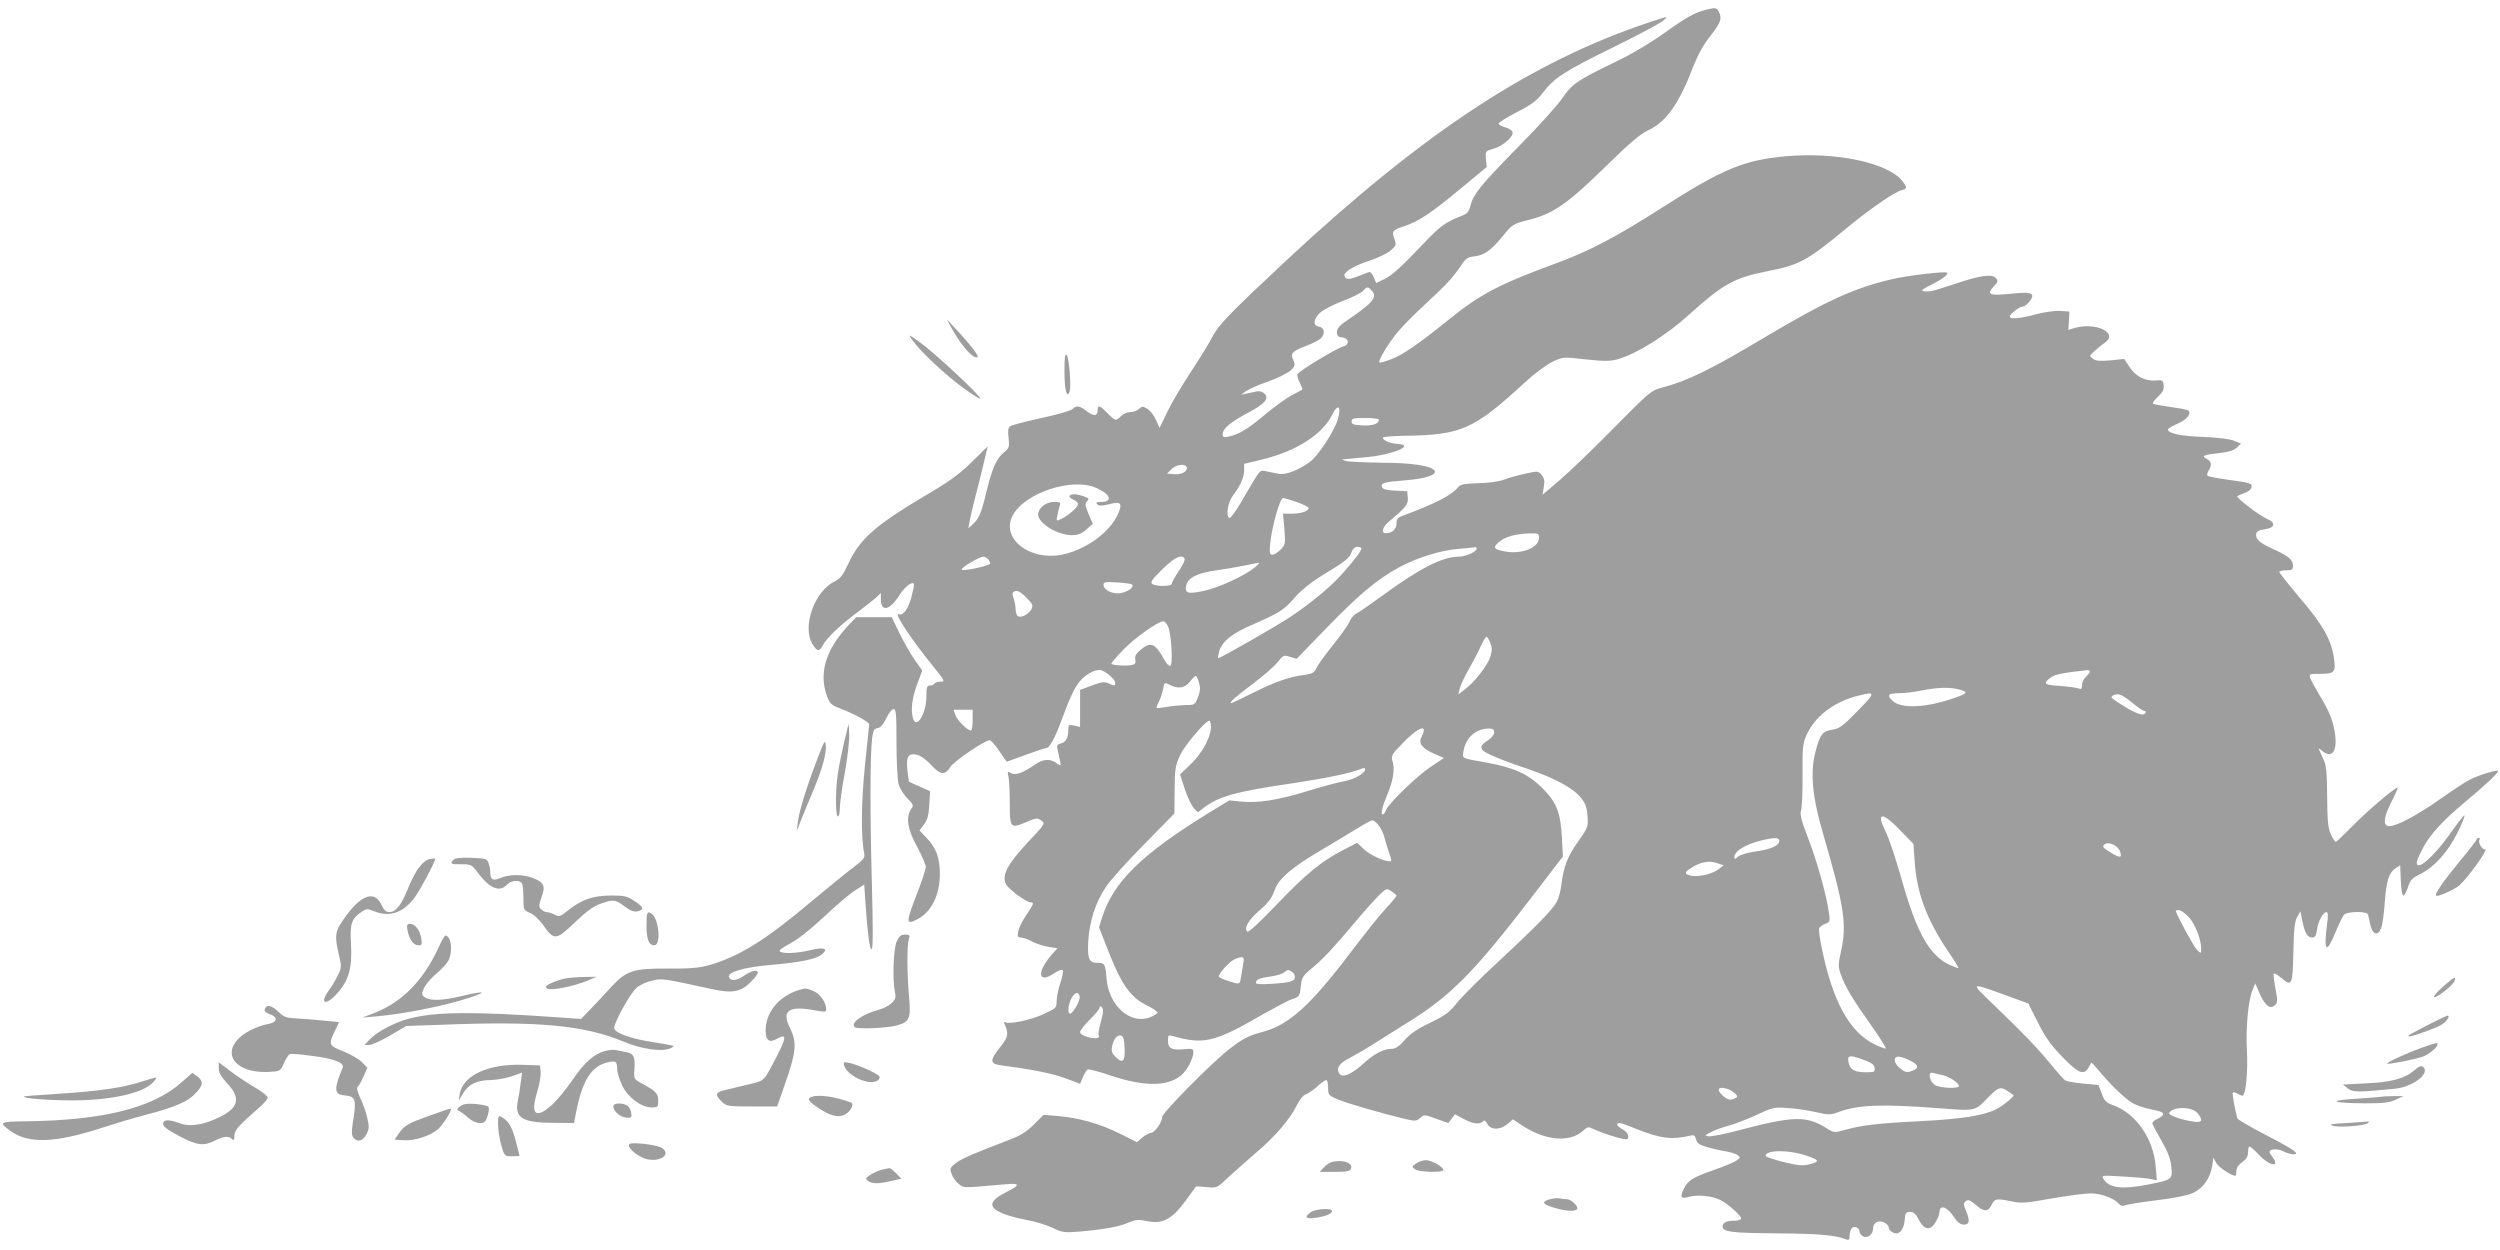 <?xml version="1.0" standalone="no"?>
<!DOCTYPE svg PUBLIC "-//W3C//DTD SVG 20010904//EN"
 "http://www.w3.org/TR/2001/REC-SVG-20010904/DTD/svg10.dtd">
<svg version="1.0" xmlns="http://www.w3.org/2000/svg"
 width="1280pt" height="640pt" viewBox="0 0 1280 640"
 preserveAspectRatio="xMidYMid meet">
<g transform="translate(0,640) scale(0.1,-0.1)"
fill="#9e9e9e" stroke="none">
<path d="M8735 6350 c-57 -14 -101 -38 -215 -120 -73 -52 -167 -108 -257 -151
-184 -88 -217 -111 -265 -183 -23 -34 -118 -140 -213 -236 -203 -207 -239
-251 -255 -308 -9 -37 -17 -46 -48 -58 -78 -30 -107 -51 -181 -128 -131 -138
-170 -173 -213 -195 l-42 -20 -13 30 c-10 24 -17 29 -30 24 -89 -36 -103 -39
-115 -26 -21 20 29 55 123 86 45 15 95 39 111 54 27 24 28 28 17 59 -14 39
-10 44 54 65 72 24 137 68 285 191 l134 111 -4 41 c-3 40 -2 41 37 52 49 13
107 64 99 86 -3 9 -20 20 -37 24 -17 4 -32 13 -34 18 -2 6 40 32 92 59 78 40
103 59 135 101 57 75 111 110 360 232 124 61 239 122 255 136 30 25 30 25 -70
-8 -606 -202 -1154 -562 -1865 -1225 -278 -260 -340 -323 -370 -381 -15 -30
-65 -111 -110 -180 -46 -69 -101 -162 -123 -208 l-40 -83 -18 40 c-9 22 -29
47 -43 57 -25 15 -28 15 -45 0 -9 -9 -30 -16 -44 -16 -15 0 -36 -9 -47 -20
-27 -27 -30 -26 -70 15 -39 40 -50 43 -50 16 0 -32 -19 -34 -55 -7 -39 30 -52
32 -75 11 -10 -9 -82 -29 -161 -46 -79 -17 -150 -36 -158 -42 -9 -8 -12 -25
-7 -60 5 -46 3 -51 -26 -75 -37 -32 -58 -79 -88 -202 -25 -106 -38 -136 -70
-165 l-22 -20 7 40 c4 22 20 90 36 150 15 61 35 137 42 170 l14 60 -81 -80
c-61 -60 -115 -100 -216 -159 -276 -163 -357 -233 -417 -363 -27 -58 -40 -75
-68 -89 -104 -49 -170 -232 -115 -322 24 -39 35 -40 54 -4 18 35 93 106 176
167 36 27 77 60 93 73 l27 26 0 -31 c0 -69 45 -59 96 21 16 25 39 49 51 55 28
13 28 7 9 -68 -16 -59 -42 -95 -64 -86 -29 11 61 -125 180 -272 56 -69 58 -73
34 -73 -14 0 -28 -4 -31 -10 -3 -5 -14 -10 -24 -10 -15 0 -18 -9 -18 -60 -1
-85 -51 -165 -68 -109 -13 41 -6 101 20 174 l27 72 -39 55 c-21 30 -56 92 -78
136 l-39 82 -91 0 -91 0 -36 -37 c-122 -129 -159 -253 -111 -375 13 -32 23
-40 71 -58 64 -24 142 -67 142 -78 0 -4 -9 -97 -21 -207 -20 -189 -21 -376 -4
-455 4 -22 -4 -32 -57 -72 -35 -26 -130 -104 -213 -173 -232 -196 -370 -282
-522 -326 -54 -15 -98 -19 -215 -18 -178 1 -212 -11 -291 -97 -29 -32 -74 -81
-102 -109 l-50 -52 -115 8 c-437 31 -631 29 -764 -6 -74 -19 -165 -67 -202
-106 l-28 -29 25 0 c13 0 61 22 106 48 l83 49 172 6 c510 20 738 -2 943 -87
85 -36 189 -52 233 -35 14 5 23 12 20 14 -2 2 -51 11 -108 20 -106 16 -186 44
-195 68 -8 19 81 182 115 210 16 14 51 30 78 36 50 13 53 12 311 -44 100 -22
145 -13 193 35 21 21 38 43 38 49 0 19 -32 12 -71 -15 -38 -26 -69 -29 -77 -6
-8 25 79 50 218 62 152 13 233 30 261 56 31 28 7 36 -62 19 -69 -16 -137 -19
-156 -7 -7 5 11 19 50 40 38 19 105 72 175 137 62 59 134 120 160 136 l47 30
6 -93 c12 -166 21 -238 32 -238 7 0 7 108 1 338 -10 356 -9 652 1 739 5 43 10
52 28 55 15 2 29 18 45 51 12 26 29 47 37 47 13 0 15 -27 15 -172 0 -95 5
-191 11 -213 6 -21 26 -54 45 -73 31 -31 33 -35 19 -55 -28 -41 -19 -102 30
-191 25 -46 45 -93 45 -105 0 -12 -20 -73 -45 -137 -58 -149 -58 -162 3 -130
71 37 114 124 114 230 0 85 -19 136 -69 187 l-35 37 23 31 c18 24 24 48 27
101 l4 69 -54 24 -55 25 -7 57 c-8 70 4 90 48 81 18 -4 47 -24 72 -51 48 -53
72 -56 99 -13 19 31 176 137 202 138 7 0 29 -25 49 -55 20 -30 38 -55 39 -55
1 0 45 16 96 35 52 19 99 35 106 35 17 0 47 56 83 156 40 109 66 162 94 192
26 29 68 52 95 52 24 0 81 -46 81 -66 0 -17 -2 -17 -34 -3 -21 10 -36 8 -86
-11 l-60 -22 0 -95 0 -95 -30 7 c-27 6 -30 4 -30 -17 0 -44 -12 -68 -37 -74
-21 -6 -24 -11 -18 -33 3 -14 9 -39 12 -55 6 -29 5 -29 -18 -13 -31 23 -68 21
-104 -4 -69 -47 -104 -60 -127 -48 -20 11 -21 10 -14 -21 3 -18 6 -79 6 -137
0 -121 4 -126 80 -94 58 25 61 25 85 7 17 -12 12 -20 -73 -109 -104 -112 -135
-170 -111 -214 14 -27 104 -93 126 -93 19 0 16 -9 -22 -64 -19 -28 -38 -66
-41 -83 -6 -28 -4 -33 13 -33 10 0 37 -9 58 -21 22 -11 60 -24 84 -27 l45 -7
-31 -35 c-76 -88 -68 -149 13 -94 20 14 40 22 45 17 4 -4 -1 -33 -11 -63 -11
-30 -19 -72 -20 -93 0 -37 -2 -39 -64 -68 -65 -31 -178 -55 -198 -43 -8 5 -9
1 -3 -12 20 -49 17 -63 -24 -115 -55 -69 -54 -86 7 -94 149 -19 256 -40 325
-65 l77 -29 14 33 c8 19 19 36 24 40 6 3 59 -10 119 -31 168 -56 287 -57 358
-1 30 23 65 88 65 119 0 20 -4 21 -49 17 -62 -6 -81 4 -81 44 0 27 3 30 23 24
160 -46 216 -33 465 112 63 35 130 71 150 77 35 12 37 16 42 64 5 47 9 54 62
98 59 50 101 95 230 248 42 50 92 105 111 124 35 33 37 34 62 17 14 -9 25 -19
25 -22 0 -4 -25 -34 -56 -67 -31 -33 -110 -133 -177 -221 -137 -182 -237 -291
-317 -345 -59 -40 -84 -51 -172 -75 -41 -12 -79 -34 -135 -78 -95 -75 -343
-326 -343 -348 0 -25 -38 -80 -56 -80 -9 0 -29 -11 -45 -24 l-28 -24 -88 44
c-98 49 -205 80 -316 90 l-74 6 -49 -49 c-37 -37 -69 -57 -124 -78 -190 -73
-245 -96 -276 -120 -30 -23 -32 -28 -22 -55 5 -17 22 -40 36 -51 29 -23 13
-22 233 -3 82 8 86 -2 16 -37 -90 -45 -100 -76 -34 -107 23 -12 80 -28 127
-37 47 -8 109 -27 138 -41 50 -24 60 -26 135 -20 127 11 208 25 254 46 37 16
50 17 96 8 79 -17 127 9 198 105 l53 73 54 -4 c53 -5 54 -4 105 45 29 27 96
86 149 132 98 83 174 172 211 248 12 24 30 46 41 49 12 4 38 22 59 40 20 19
42 34 47 34 6 0 10 -17 10 -39 0 -37 2 -40 50 -60 46 -20 226 -72 348 -101 48
-11 55 -10 73 6 20 18 22 18 82 -4 l62 -22 17 22 17 23 47 -25 c48 -25 79 -29
97 -11 7 7 14 3 21 -12 17 -33 66 -34 103 -3 l29 25 45 -30 c120 -80 248 -91
316 -27 20 19 26 20 50 8 62 -28 167 -60 175 -52 13 13 0 38 -28 52 -26 14
-32 30 -11 30 6 0 44 -13 82 -29 127 -51 186 -58 281 -35 17 4 23 0 28 -20 5
-20 17 -28 59 -40 28 -8 71 -18 94 -21 22 -4 49 -12 59 -19 16 -12 16 -14 -7
-29 -13 -9 -64 -30 -113 -47 -106 -37 -132 -53 -152 -91 -25 -48 -19 -59 23
-47 46 13 121 5 163 -17 43 -22 111 -85 104 -96 -3 -5 -18 -9 -34 -9 -41 0
-60 -10 -60 -30 0 -28 46 -33 295 -35 204 -2 282 -9 338 -31 13 -5 17 0 17 17
0 13 4 30 9 38 11 17 41 7 41 -13 0 -9 9 -20 19 -26 23 -12 51 10 51 39 0 30
26 46 55 33 14 -7 25 -18 25 -26 0 -9 9 -20 21 -26 30 -17 57 11 61 64 3 36 6
41 27 41 19 0 30 -10 45 -40 28 -53 58 -58 86 -13 11 18 20 41 20 50 0 43 39
31 74 -23 19 -28 33 -39 51 -39 30 0 32 20 10 73 -13 31 -13 37 0 47 12 10 22
6 51 -19 42 -37 64 -37 82 2 15 30 23 32 101 16 49 -11 75 -9 206 15 83 14
173 26 200 26 52 0 121 -26 143 -53 10 -11 20 -14 36 -7 12 4 85 16 161 25 89
11 154 24 183 37 52 25 88 75 98 137 l7 44 14 -27 c11 -21 77 -66 98 -66 3 0
5 11 5 24 0 16 11 32 30 46 22 15 30 30 30 51 0 16 3 29 8 29 4 0 27 -20 50
-45 53 -56 109 -64 67 -9 -8 10 -15 22 -15 26 0 16 41 18 69 4 17 -9 40 -16
52 -16 39 0 5 24 -142 100 -77 40 -142 78 -144 84 -14 54 -27 127 -23 132 4 3
15 0 27 -7 11 -7 23 -11 26 -7 15 15 25 134 19 233 -6 115 7 254 30 309 l13
31 23 -53 c27 -61 54 -82 78 -58 14 13 14 23 2 86 -7 38 -11 73 -8 75 3 3 19
-6 36 -20 57 -48 60 -42 64 128 2 116 7 159 19 181 l17 30 11 -54 c13 -60 25
-80 51 -80 13 0 19 11 23 40 6 44 31 90 49 90 7 0 9 -17 3 -58 -19 -145 -5
-161 42 -47 17 42 37 83 44 91 15 18 118 20 123 2 2 -7 8 -31 12 -53 11 -50
39 -59 55 -18 7 15 15 75 19 133 9 114 21 152 56 175 l23 15 3 -78 c2 -43 7
-77 13 -77 6 0 16 19 24 43 11 36 21 47 65 68 71 36 139 112 188 210 23 46 39
86 36 89 -2 3 -32 -35 -66 -83 -64 -93 -141 -172 -167 -172 -20 0 -14 24 22
91 35 66 100 137 206 226 108 89 177 154 177 165 0 10 -95 -19 -145 -44 -22
-11 -90 -56 -151 -99 -116 -82 -223 -139 -261 -139 -34 0 -30 46 12 126 19 37
33 69 31 71 -7 7 -150 -114 -231 -196 -44 -45 -82 -81 -86 -81 -4 0 -15 17
-25 38 -14 30 -18 66 -19 192 -1 130 -4 161 -20 195 -10 22 -21 45 -23 50 -3
6 4 2 15 -7 48 -43 78 -11 70 71 -8 72 -28 125 -80 210 -21 35 -43 75 -48 88
-8 22 -7 23 50 23 75 0 82 8 70 85 -14 92 -58 169 -174 304 -58 69 -105 128
-105 133 0 4 16 8 35 8 30 0 35 3 35 23 0 31 -22 50 -100 85 -71 32 -93 52
-88 79 2 13 15 19 43 23 54 7 59 34 11 54 -34 14 -151 102 -151 114 0 3 16 10
35 17 22 7 36 19 38 32 3 18 -7 21 -108 35 -61 8 -114 18 -117 22 -4 4 -2 16
5 26 18 29 15 48 -9 60 -30 16 -20 21 62 30 52 6 77 14 92 29 l21 20 -35 14
c-19 9 -87 17 -159 20 -115 4 -180 18 -180 38 0 5 22 18 50 30 46 20 71 51 55
67 -4 4 -45 12 -91 18 -47 7 -88 14 -91 18 -3 3 9 19 26 35 24 23 32 37 29 58
-3 26 -6 28 -39 25 -54 -5 -104 20 -135 68 l-28 42 -70 -7 c-54 -5 -76 -3 -90
8 -19 14 -19 15 6 38 14 13 37 32 52 42 36 25 33 51 -8 71 -38 18 -95 21 -143
7 l-33 -10 3 47 2 47 -48 3 c-26 2 -80 -6 -122 -17 -80 -22 -135 -27 -135 -12
0 12 49 51 65 51 20 0 60 49 48 61 -12 12 -26 13 -130 3 -91 -8 -102 0 -62 43
19 19 20 25 8 39 -19 23 -82 14 -211 -30 -57 -19 -112 -36 -123 -37 -57 -4
-57 3 -1 31 57 28 94 55 85 64 -9 8 -207 -15 -289 -35 -187 -44 -335 -112
-636 -291 -284 -170 -405 -229 -536 -263 -54 -14 -64 -23 -245 -206 -103 -105
-228 -225 -277 -267 l-88 -75 6 39 c6 31 3 45 -11 62 -17 21 -20 21 -83 7 -36
-8 -85 -21 -110 -31 -27 -10 -79 -17 -132 -18 -67 -2 -91 -6 -100 -18 -36 -44
-113 -84 -290 -150 -22 -8 -28 -17 -28 -39 0 -29 -23 -49 -54 -49 -26 0 -18
31 15 59 88 74 100 89 97 123 l-3 33 -62 3 c-42 2 -63 7 -67 17 -8 22 7 27
121 36 102 8 161 28 148 49 -16 25 -113 40 -269 41 -89 1 -172 5 -186 9 -21 7
-22 8 -5 9 11 1 64 6 118 11 132 13 245 62 153 67 -37 2 -76 18 -76 32 0 5 53
9 118 10 284 4 349 33 607 271 52 48 113 93 144 108 53 25 54 25 170 12 91
-10 125 -10 161 0 96 26 249 121 368 229 174 157 232 189 399 222 165 32 204
53 398 213 124 103 254 193 291 202 29 8 30 14 3 48 -72 92 -338 149 -594 126
-215 -19 -323 -64 -632 -261 -239 -153 -378 -226 -548 -288 -289 -106 -388
-158 -548 -288 -154 -124 -234 -180 -296 -203 -29 -11 -56 -19 -58 -16 -9 8
49 105 95 158 24 29 88 94 142 143 104 96 141 136 183 199 21 32 33 40 64 43
52 6 88 31 147 104 49 60 54 63 125 81 135 33 204 81 421 294 100 98 160 149
195 165 97 45 160 134 236 332 23 58 52 111 87 154 53 68 60 89 42 124 -11 20
-18 21 -65 9z m-1711 -1439 c29 -32 4 -62 -112 -141 -53 -35 -67 -50 -67 -70
0 -20 6 -26 28 -28 34 -4 38 -37 4 -46 -32 -8 -228 -126 -234 -142 -2 -6 3
-27 12 -44 9 -18 15 -33 13 -35 -2 -1 -25 -14 -53 -28 -27 -14 -88 -58 -135
-97 -90 -76 -135 -103 -187 -115 -28 -6 -33 -4 -33 12 0 28 41 62 127 108 89
47 113 74 87 100 -11 10 -25 14 -40 11 -13 -3 -36 -8 -51 -11 l-28 -6 24 18
c14 10 65 33 115 50 50 18 101 44 115 57 22 22 23 28 13 52 -17 35 -6 46 68
74 32 12 66 30 75 40 22 24 15 54 -13 58 -31 5 -28 38 7 71 15 15 68 41 116
60 48 18 94 41 103 51 22 24 26 24 46 1z m-174 -657 c-17 -59 -98 -184 -141
-217 -59 -44 -126 -70 -162 -63 -17 4 -47 9 -64 13 -36 6 -25 19 -131 -162
-26 -44 -51 -79 -57 -77 -20 6 -9 80 17 114 39 51 58 94 58 130 l0 33 91 22
c175 42 311 129 360 230 29 59 48 44 29 -23z m210 -3 c0 -21 -32 -32 -84 -29
-46 2 -56 6 -56 20 0 16 10 18 70 18 39 0 70 -4 70 -9z m-986 -240 c13 -20
-20 -42 -59 -39 l-40 3 23 23 c22 22 66 30 76 13z m-459 -110 c72 -32 84 -71
22 -71 -24 0 -28 -3 -19 -12 9 -9 22 -9 59 0 62 17 72 6 47 -50 -41 -93 -164
-183 -287 -208 -165 -33 -313 83 -253 199 61 118 307 199 431 142z m1026 -72
c33 -12 59 -25 59 -30 0 -16 -39 -29 -85 -29 l-46 0 7 -79 c6 -76 5 -80 -19
-105 -14 -14 -33 -26 -42 -26 -14 0 -16 9 -12 53 7 83 50 237 66 237 8 0 40
-10 72 -21z m1239 -182 c0 -49 -81 -84 -165 -72 -67 11 -75 21 -40 50 33 28
86 42 158 44 43 1 47 -1 47 -22z m-910 -55 c0 -12 -29 -52 -89 -120 -59 -69
-163 -156 -275 -231 -66 -44 -357 -211 -369 -211 -3 0 0 16 5 35 17 53 65 92
178 140 134 59 156 73 212 139 28 32 80 74 125 102 132 80 151 95 162 125 7
19 17 29 30 29 12 0 21 -3 21 -8z m590 -2 c0 -15 -56 -40 -90 -40 -84 0 -200
-59 -390 -198 -63 -46 -125 -89 -137 -94 -12 -6 -27 -25 -34 -42 -8 -17 -44
-69 -82 -116 -38 -47 -76 -99 -85 -117 -13 -27 -22 -33 -61 -38 -82 -11 -153
-36 -263 -91 -59 -30 -111 -54 -114 -54 -15 0 26 36 112 100 50 38 106 86 124
108 30 38 33 39 65 29 l34 -10 156 161 c162 167 255 245 366 306 94 51 212 88
309 96 47 4 86 8 88 9 1 0 2 -3 2 -9z m-2502 -52 c7 -7 12 -17 12 -23 0 -11
-137 -41 -146 -32 -8 8 90 67 112 67 5 0 15 -5 22 -12z m1007 2 c4 -6 -9 -34
-29 -63 -20 -29 -36 -58 -36 -65 0 -15 -78 -16 -100 -2 -12 8 -3 22 51 75 63
62 99 79 114 55z m360 -45 c-52 -43 -187 -105 -264 -121 -82 -17 -97 -11 -87
31 10 38 58 62 155 75 47 7 113 18 146 25 33 7 65 13 70 14 6 0 -3 -10 -20
-24z m-629 -88 c13 -13 -21 -37 -59 -44 -41 -6 -87 16 -87 43 0 14 11 16 69
12 39 -2 73 -7 77 -11z m-533 -75 c24 -25 27 -33 18 -51 -14 -25 -48 -44 -67
-37 -8 3 -14 19 -14 35 0 16 -5 42 -10 57 -8 20 -8 29 2 35 15 10 35 -1 71
-39z m717 -139 c18 -38 27 -203 11 -203 -7 0 -20 14 -29 31 -47 86 -70 96
-122 52 -23 -19 -31 -32 -27 -50 3 -18 -1 -24 -17 -28 -31 -6 -106 -1 -106 7
0 4 28 37 63 73 56 58 175 143 203 144 6 1 17 -11 24 -26z m1650 -84 c10 -24
10 -39 1 -70 -13 -44 -79 -129 -130 -168 l-34 -26 7 30 c4 17 25 62 47 100 22
39 50 91 61 118 12 26 25 47 29 47 4 0 12 -14 19 -31z m3070 -147 c0 -5 -9
-17 -20 -27 -11 -10 -20 -29 -20 -43 0 -19 -4 -23 -17 -17 -10 4 -53 10 -96
13 -82 5 -89 12 -46 44 20 15 64 24 187 37 6 0 12 -3 12 -7z m-4561 -58 c8
-28 6 -45 -6 -75 -15 -38 -16 -39 -67 -39 -28 -1 -71 -5 -96 -10 -25 -4 -46
-7 -48 -5 -2 2 3 16 11 32 9 16 18 45 22 65 7 35 7 36 33 22 44 -23 78 -17
104 15 13 17 26 30 30 30 4 1 12 -15 17 -35z m3895 -35 c46 -13 40 -20 -41
-47 -135 -46 -259 -51 -302 -11 -32 30 -26 39 32 40 28 0 81 6 117 14 82 16
144 18 194 4z m-522 -108 c-76 -78 -93 -91 -130 -97 -52 -8 -64 -24 -87 -114
-28 -107 -16 -231 41 -425 107 -368 121 -458 90 -596 -15 -68 -15 -79 -1 -118
21 -61 61 -128 155 -260 44 -63 78 -116 75 -119 -2 -3 -29 7 -59 22 -125 61
-212 219 -266 480 -12 54 -19 105 -16 113 3 7 17 18 31 23 25 9 26 13 19 57
-12 89 -62 268 -107 383 -34 89 -42 120 -36 139 5 13 9 94 8 181 -1 141 1 163
20 206 42 93 135 167 254 199 103 27 104 23 9 -74z m1409 38 c26 -22 52 -39
58 -39 7 0 9 -5 5 -11 -12 -20 -68 4 -168 74 -17 11 15 28 39 20 11 -3 41 -23
66 -44z m-5941 -86 c0 -29 -4 -53 -9 -53 -18 0 -69 51 -79 78 l-10 28 49 0 49
0 0 -53z m1220 -35 c0 -52 -45 -135 -104 -191 l-54 -52 24 -75 c14 -41 34 -84
46 -97 l21 -22 31 24 c76 58 168 83 456 125 173 26 299 52 353 75 10 4 17 3
17 -3 0 -21 -53 -51 -108 -62 -31 -5 -115 -28 -187 -50 -151 -47 -256 -63
-341 -54 l-60 6 -110 -67 c-340 -210 -484 -351 -541 -532 l-16 -51 48 -122
c65 -167 113 -236 192 -275 34 -16 60 -34 59 -40 -1 -5 -19 -16 -39 -24 -102
-38 -212 62 -222 203 -5 69 -9 76 -44 76 -46 0 -54 20 -49 113 6 100 37 196
89 274 20 32 108 130 195 218 l157 160 1 120 c1 109 4 126 28 178 25 53 130
177 150 177 4 0 8 -15 8 -32z m1090 -19 c0 -6 -5 -19 -11 -30 -18 -34 0 -59
59 -86 l55 -24 -69 -46 c-74 -50 -218 -190 -229 -223 -3 -11 -11 -20 -16 -20
-11 0 -2 40 23 99 30 71 40 128 29 168 -10 35 -9 37 57 104 61 62 102 86 102
58z m360 -9 c0 -11 -12 -27 -27 -37 -34 -22 -43 -33 -36 -49 6 -16 92 -53 230
-99 139 -47 237 -99 276 -148 24 -29 32 -49 35 -95 4 -55 2 -60 -46 -128 -56
-78 -76 -130 -87 -219 -4 -33 -14 -73 -23 -90 -21 -41 -109 -131 -302 -310
-91 -84 -185 -178 -210 -209 -38 -49 -59 -64 -136 -102 -66 -31 -103 -56 -132
-89 -28 -32 -47 -45 -66 -45 -43 0 -90 -25 -148 -78 -59 -53 -105 -72 -120
-50 -18 29 -3 53 52 81 30 16 96 54 145 86 50 31 115 73 145 91 227 140 344
258 645 650 l157 205 -5 95 c-7 131 -27 182 -101 256 -72 71 -144 104 -287
130 -130 23 -122 19 -116 58 11 69 63 115 130 116 20 0 27 -5 27 -20z m2079
-501 l68 -70 6 -88 c10 -161 61 -297 170 -460 32 -46 56 -85 54 -87 -1 -2 -21
5 -43 15 -103 47 -168 160 -244 426 -38 133 -66 217 -91 269 -43 90 -9 88 80
-5z m-2670 25 c12 -15 26 -45 31 -68 6 -22 17 -58 24 -78 12 -31 12 -38 1 -38
-31 0 -103 34 -133 63 l-33 32 -74 -38 c-111 -58 -188 -121 -341 -281 -81 -85
-142 -142 -148 -136 -18 18 6 60 63 109 46 40 63 63 76 101 20 60 88 119 244
210 58 35 138 82 176 106 39 24 75 44 82 44 6 0 21 -12 32 -26z m2051 -79 c0
-24 -41 -43 -118 -54 -44 -6 -82 -17 -93 -27 -16 -14 -19 -15 -19 -2 0 30 57
65 135 84 69 17 95 17 95 -1z m1745 -56 c11 -33 -1 -33 -50 -3 -40 25 -43 30
-29 41 21 16 70 -7 79 -38z m-2058 -60 l28 -10 -25 -19 c-33 -25 -101 -41
-139 -34 -38 8 -39 17 -4 39 50 33 96 41 140 24z m2409 -274 c33 -35 64 -114
64 -163 0 -25 0 -25 -21 -6 -16 15 -109 186 -109 201 0 2 7 3 16 3 9 0 32 -16
50 -35z m-4840 -237 c-3 -18 -9 -50 -12 -71 -7 -41 -5 -40 -81 -14 -18 6 -33
14 -33 17 0 16 54 76 78 87 46 20 55 17 48 -19z m264 -69 c0 -23 -22 -30 -117
-36 -56 -4 -83 -2 -83 5 0 17 20 25 79 33 30 4 61 14 69 23 12 11 19 12 33 3
11 -7 19 -19 19 -28z m3635 -93 l120 -44 49 -97 c37 -75 66 -115 126 -177 81
-84 110 -96 134 -53 6 11 12 22 13 24 1 2 15 -12 30 -30 63 -77 141 -153 179
-175 23 -14 69 -29 103 -35 66 -12 73 -25 28 -47 -15 -7 -27 -17 -27 -23 0 -5
21 -45 46 -88 33 -58 47 -93 51 -134 7 -66 6 -67 -119 -92 -132 -26 -199 -18
-227 27 -13 21 -13 21 100 14 63 -3 127 -9 143 -13 l29 -6 -6 72 c-12 144
-103 273 -222 314 -31 11 -41 21 -54 58 l-17 44 -77 7 c-42 4 -83 11 -91 15
-8 4 -40 40 -71 78 -69 85 -150 169 -297 310 -123 118 -124 116 57 51z m-4737
-9 c4 -19 -35 -87 -49 -87 -15 0 -10 50 8 81 18 31 36 33 41 6z m109 -127
c-10 -34 -15 -65 -12 -70 10 -16 -15 -21 -55 -10 -24 7 -40 17 -40 26 0 8 23
37 50 64 28 27 50 54 50 61 0 10 3 10 12 1 9 -9 7 -26 -5 -72z m121 -138 c3
-69 -10 -80 -49 -41 -16 16 -20 28 -15 52 8 38 25 59 45 55 12 -2 17 -18 19
-66z m3840 -100 c3 -20 -1 -22 -43 -22 -57 0 -81 12 -89 45 -11 42 1 45 67 22
48 -17 63 -27 65 -45z m183 37 c44 -22 46 -39 6 -53 -22 -8 -33 -6 -55 11 -35
26 -42 63 -12 63 11 0 39 -9 61 -21z m166 -74 c34 -7 83 -40 83 -56 0 -13 -91
-11 -120 4 -31 16 -43 72 -13 64 10 -3 32 -8 50 -12z m-1073 -86 c21 -17 25
-24 14 -30 -7 -5 -21 -9 -30 -9 -19 0 -58 34 -58 50 0 18 46 11 74 -11z m1406
4 c14 -9 27 -18 29 -20 6 -5 -50 -52 -82 -69 -65 -35 -176 -53 -389 -64 -223
-11 -308 -21 -395 -46 -51 -14 -54 -14 -90 9 -106 66 -169 64 -458 -12 -66
-18 -131 -30 -145 -29 -24 3 -24 4 9 21 18 10 59 25 90 33 31 8 95 33 143 55
83 39 92 41 160 36 40 -2 105 -12 145 -21 66 -15 76 -15 115 0 103 38 222 42
513 20 193 -15 186 -17 259 60 47 48 60 52 96 27z m972 -113 c29 -36 23 -49
-19 -43 -61 8 -134 34 -127 45 21 34 118 33 146 -2z m-2006 -216 c69 -23 73
-31 23 -44 -37 -10 -56 -9 -136 10 -51 13 -93 27 -93 32 0 31 117 32 206 2z"/>
<path d="M5476 3861 c-3 -4 6 -13 19 -19 14 -7 25 -16 25 -22 0 -15 -46 -57
-83 -75 -29 -15 -29 -14 -24 13 3 15 8 37 12 50 7 20 4 22 -28 22 -38 0 -72
-23 -81 -56 -13 -44 91 -113 171 -114 33 0 50 7 75 29 l33 29 -22 51 c-18 44
-19 53 -7 65 12 12 9 16 -18 25 -37 13 -65 14 -72 2z"/>
<path d="M4875 4715 c50 -90 114 -160 131 -142 6 6 -52 80 -120 151 l-38 41
27 -50z"/>
<path d="M4671 4659 c39 -57 171 -180 263 -247 47 -34 86 -58 86 -53 0 15
-228 228 -303 283 -68 49 -69 49 -46 17z"/>
<path d="M5450 4500 c0 -96 12 -143 26 -106 10 25 -2 176 -15 189 -8 8 -11
-15 -11 -83z"/>
<path d="M4322 2600 c-12 -52 -27 -124 -32 -160 -13 -85 -13 -220 0 -220 6 0
10 19 10 42 0 23 11 106 26 185 14 79 24 167 22 196 l-3 52 -23 -95z"/>
<path d="M4186 2517 c-53 -137 -94 -267 -101 -325 l-6 -47 24 60 c13 33 40 98
60 145 47 113 69 192 65 234 -3 31 -7 25 -42 -67z"/>
<path d="M12680 2102 c0 -5 -38 -54 -84 -109 -88 -107 -132 -171 -123 -179 7
-8 97 33 120 54 41 36 146 182 132 182 -17 0 -39 36 -30 50 3 6 1 10 -4 10 -6
0 -11 -4 -11 -8z"/>
<path d="M2203 2002 c-37 -6 -75 -56 -111 -144 -37 -92 -64 -128 -99 -128 -17
0 -28 10 -40 38 -35 72 -99 53 -179 -54 -60 -82 -63 -98 -39 -202 14 -60 14
-66 -5 -105 -11 -23 -31 -57 -45 -76 -53 -72 -17 -84 44 -14 58 65 75 130 68
252 -6 103 3 129 57 164 22 15 28 15 60 2 77 -32 146 -11 205 64 28 35 116
201 109 205 -2 1 -13 0 -25 -2z"/>
<path d="M2322 1998 c-20 -20 -14 -24 40 -23 50 0 53 -1 89 -49 58 -76 108
-95 144 -56 22 24 70 27 79 4 3 -9 6 -42 6 -75 0 -57 1 -59 33 -73 19 -7 49
-35 69 -64 56 -78 65 -77 162 16 60 57 96 83 131 95 66 23 75 22 123 -14 31
-23 49 -29 67 -25 35 9 31 22 -17 53 -37 25 -51 28 -122 28 -91 -1 -149 -21
-220 -78 -37 -30 -43 -32 -66 -20 -14 7 -32 13 -41 13 -9 0 -22 7 -30 16 -11
13 -10 23 4 61 21 56 12 75 -43 97 -51 20 -120 21 -167 1 -40 -17 -53 -10 -53
32 0 12 -4 32 -9 45 -8 21 -15 23 -87 26 -53 2 -83 -1 -92 -10z"/>
<path d="M3310 1664 c0 -74 12 -104 40 -104 36 0 24 137 -14 162 -22 15 -26 7
-26 -58z"/>
<path d="M2086 1638 c9 -47 31 -78 56 -78 18 0 20 4 15 36 -7 42 -32 74 -58
74 -15 0 -17 -6 -13 -32z"/>
<path d="M4591 1580 c-17 -38 -22 -198 -9 -258 6 -27 4 -37 -16 -57 -13 -13
-43 -29 -67 -35 -85 -23 -146 -67 -123 -89 11 -11 158 -6 212 8 69 17 77 36
66 151 -10 113 -11 259 -1 290 7 22 5 25 -19 25 -21 0 -30 -8 -43 -35z"/>
<path d="M2246 1550 c-79 -171 -185 -279 -328 -336 l-63 -24 70 6 c124 11 297
43 430 81 141 41 150 57 12 24 -98 -24 -165 -27 -192 -7 -17 12 -17 17 -5 45
7 18 35 51 62 74 28 23 56 54 64 69 24 47 14 128 -16 128 -4 0 -19 -27 -34
-60z"/>
<path d="M2893 1390 c-23 -5 -56 -16 -74 -25 -28 -15 -30 -18 -15 -27 20 -11
134 12 206 42 l45 19 -60 -1 c-33 0 -79 -4 -102 -8z"/>
<path d="M12510 1350 c-30 -26 -52 -51 -48 -55 9 -9 97 60 105 82 11 28 -3 21
-57 -27z"/>
<path d="M4090 1331 c-101 -31 -170 -114 -170 -206 0 -54 19 -67 61 -42 53 30
46 0 -31 -143 -41 -76 -38 -74 -126 -94 -43 -11 -96 -23 -116 -28 -45 -10 -48
-25 -12 -59 24 -23 32 -24 154 -24 l129 0 35 100 c64 180 68 226 30 303 -42
84 -8 112 111 92 77 -13 75 -13 75 5 0 32 -32 77 -65 91 -38 15 -39 16 -75 5z"/>
<path d="M1356 1234 c-4 -10 3 -18 24 -26 47 -16 40 -44 -12 -52 -24 -4 -65
-19 -92 -34 -159 -88 -95 -220 102 -210 56 3 57 3 76 45 10 23 24 44 30 46 6
3 57 -1 113 -9 115 -14 169 -36 157 -62 -45 -107 -44 -136 8 -140 57 -5 63
-19 48 -117 -11 -68 -11 -87 0 -100 20 -25 48 -18 66 17 14 27 15 39 5 82 -6
28 -22 75 -36 103 -15 33 -20 55 -14 59 6 3 19 27 30 52 l20 45 -27 28 c-15
16 -58 41 -96 56 -77 30 -78 34 -39 114 l17 36 -85 8 c-47 5 -110 10 -140 11
-44 2 -58 7 -85 33 -35 34 -61 40 -70 15z"/>
<path d="M12450 1162 c-112 -58 -122 -63 -118 -68 7 -6 142 42 171 61 25 16
43 45 29 45 -4 0 -41 -17 -82 -38z"/>
<path d="M12400 1036 c-75 -27 -183 -76 -177 -82 5 -5 147 23 182 36 32 12 75
48 75 62 0 11 -5 10 -80 -16z"/>
<path d="M3102 1020 c-58 -14 -107 -56 -170 -148 -34 -50 -83 -109 -108 -131
-82 -72 -109 -47 -74 67 12 39 20 85 18 104 l-3 33 -85 3 c-177 7 -309 -53
-326 -148 l-5 -35 22 37 c28 47 72 68 141 68 29 1 77 9 107 19 l54 19 -7 -52
c-3 -28 -10 -70 -15 -93 -17 -87 24 -112 186 -112 l102 -1 11 58 c31 156 75
229 154 251 48 13 56 8 56 -33 0 -17 12 -56 26 -85 31 -62 98 -111 151 -111
31 0 33 2 33 34 0 37 -11 49 -79 86 -46 25 -46 26 -43 72 5 69 -3 85 -46 92
-20 4 -44 9 -52 10 -8 2 -30 0 -48 -4z"/>
<path d="M4320 957 c0 -61 143 -127 180 -83 9 12 4 19 -31 37 -71 36 -149 60
-149 46z"/>
<path d="M1120 930 c0 -23 12 -43 45 -79 70 -74 56 -126 -48 -174 -77 -37
-147 -47 -194 -29 -58 22 -88 21 -88 -2 0 -14 23 -31 83 -63 92 -48 125 -52
182 -23 45 23 71 25 88 8 9 -9 12 -6 12 16 0 29 19 51 129 147 23 20 41 42 41
50 0 8 -31 32 -68 53 -37 22 -93 59 -124 83 l-58 44 0 -31z"/>
<path d="M12360 919 c-49 -42 -117 -60 -249 -66 l-115 -6 25 -20 c25 -20 53
-20 244 -1 89 10 177 77 143 110 -10 10 -20 7 -48 -17z"/>
<path d="M931 860 c-146 -132 -401 -196 -794 -201 -141 -1 -147 -5 -81 -51 92
-65 227 -60 464 17 74 24 178 55 230 68 140 37 207 65 244 102 46 45 50 68 17
93 l-26 19 -54 -47z"/>
<path d="M728 863 c-92 -31 -221 -50 -427 -63 -96 -6 -176 -12 -179 -14 -9
-10 143 -21 263 -20 193 2 351 39 399 93 11 11 17 22 15 24 -2 1 -34 -8 -71
-20z"/>
<path d="M4153 783 c-22 -8 -14 -21 33 -53 59 -41 101 -53 135 -39 31 12 56
57 36 64 -82 31 -169 43 -204 28z"/>
<path d="M12185 784 c-11 -2 -69 -6 -130 -10 -142 -9 -112 -22 50 -23 98 0
127 3 160 18 l40 19 -50 0 c-27 0 -59 -2 -70 -4z"/>
<path d="M2355 735 c-15 -12 -17 -18 -7 -22 8 -3 29 -18 47 -34 20 -18 44 -29
61 -29 25 0 31 6 41 38 7 22 8 41 3 46 -6 5 -36 11 -67 14 -43 3 -63 -1 -78
-13z"/>
<path d="M3140 736 c0 -24 34 -55 65 -58 27 -3 30 0 27 22 -1 14 -10 31 -19
38 -23 17 -73 16 -73 -2z"/>
<path d="M2205 690 c-117 -42 -133 -51 -163 -93 l-22 -32 46 -3 c55 -4 134 21
175 55 26 22 76 101 67 107 -2 1 -48 -14 -103 -34z"/>
<path d="M2550 644 c0 -26 7 -74 16 -106 17 -58 17 -58 55 -58 22 0 39 1 39 3
0 1 -9 35 -19 75 -19 72 -38 104 -73 123 -16 9 -18 4 -18 -37z"/>
<path d="M12015 650 c-78 -4 -94 -7 -71 -14 33 -10 166 0 180 14 6 6 6 9 1 8
-6 -1 -55 -4 -110 -8z"/>
<path d="M3220 536 c0 -22 57 -65 97 -72 70 -13 120 28 71 59 -13 8 -56 17
-95 21 -59 5 -73 3 -73 -8z"/>
<path d="M6829 453 c-15 -2 -37 -15 -50 -29 l-22 -24 77 0 c60 0 78 3 83 16
10 28 -32 46 -88 37z"/>
<path d="M7251 443 c-23 -15 -23 -17 -6 -30 22 -15 145 -18 145 -3 0 16 -62
50 -90 50 -14 0 -36 -7 -49 -17z"/>
<path d="M4515 411 c-17 -4 -43 -16 -59 -26 -26 -18 -27 -20 -10 -32 21 -15
51 -15 119 1 l50 11 -27 28 c-15 15 -31 27 -35 26 -4 -1 -22 -4 -38 -8z"/>
<path d="M7932 259 c-42 -13 -34 -25 30 -44 59 -17 104 -19 113 -5 8 13 -31
50 -52 50 -10 0 -27 2 -38 4 -11 3 -35 0 -53 -5z"/>
<path d="M6712 194 c-37 -26 -27 -37 26 -29 52 8 82 21 82 35 0 16 -84 11
-108 -6z"/>
</g>
</svg>
